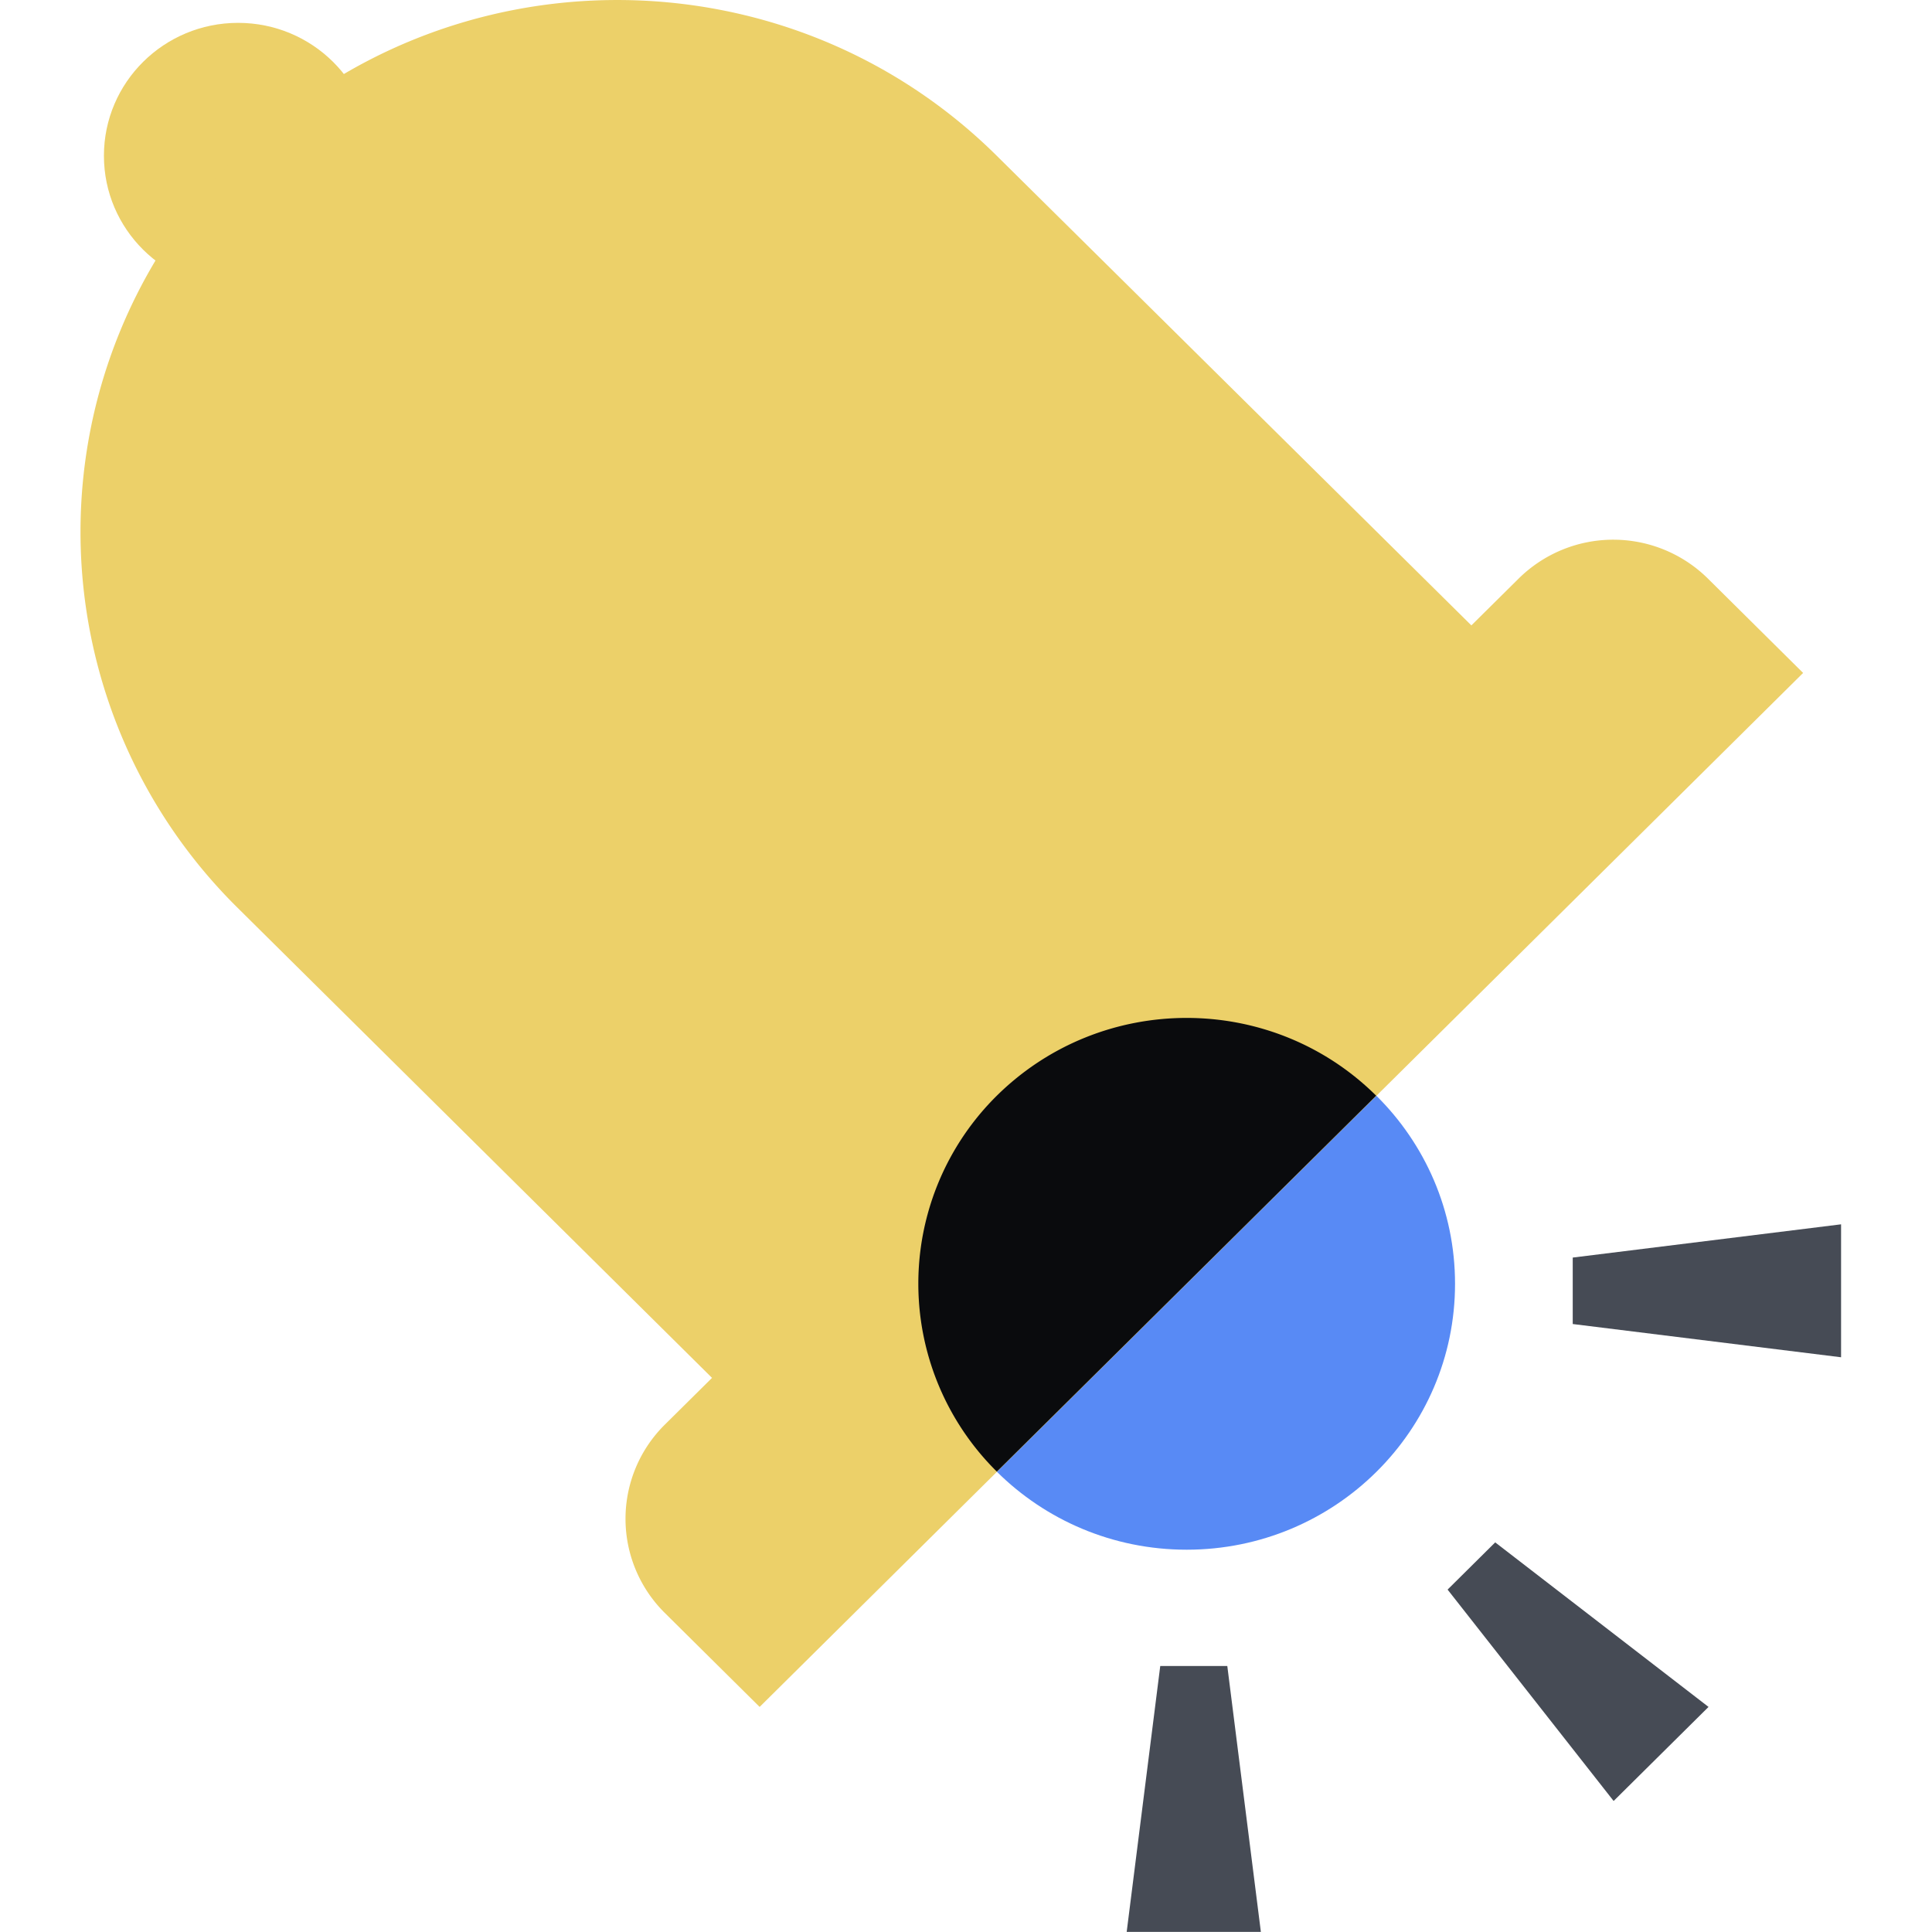 <svg xmlns="http://www.w3.org/2000/svg" fill="none" viewBox="0 0 48 48"><path fill="#588AF5" d="M29.483 38.502c3.682 0 6.667-2.958 6.667-6.606s-2.985-6.606-6.667-6.606-6.667 2.958-6.667 6.606 2.985 6.606 6.667 6.606"/><path fill="#ECD069" d="M5.915 7.174c1.841 0 3.334-1.48 3.334-3.303 0-1.825-1.493-3.303-3.334-3.303S2.582 2.046 2.582 3.87s1.492 3.303 3.333 3.303"/><path fill="#ECD069" d="m37.731 14.374-1.175 1.164L24.765 3.871c-5.209-5.161-13.65-5.161-18.859 0a13.127 13.127 0 0 0 0 18.686L17.69 34.233l-1.175 1.164a3.29 3.29 0 0 0 0 4.674l2.358 2.337 25.925-25.689-2.358-2.337a3.344 3.344 0 0 0-4.709-.008"/><path fill="#0A0B0D" d="M24.766 27.222a6.566 6.566 0 0 0 0 9.34l9.425-9.34c-2.6-2.576-6.816-2.576-9.425 0"/><path fill="#464B55" d="m37.148 38.32 5.3 4.088-2.358 2.337-4.125-5.252zm-6.656 3.072.834 6.606h-3.334l.834-6.606zm8.582-10.148 6.667-.826v3.303l-6.667-.826z"/></svg>